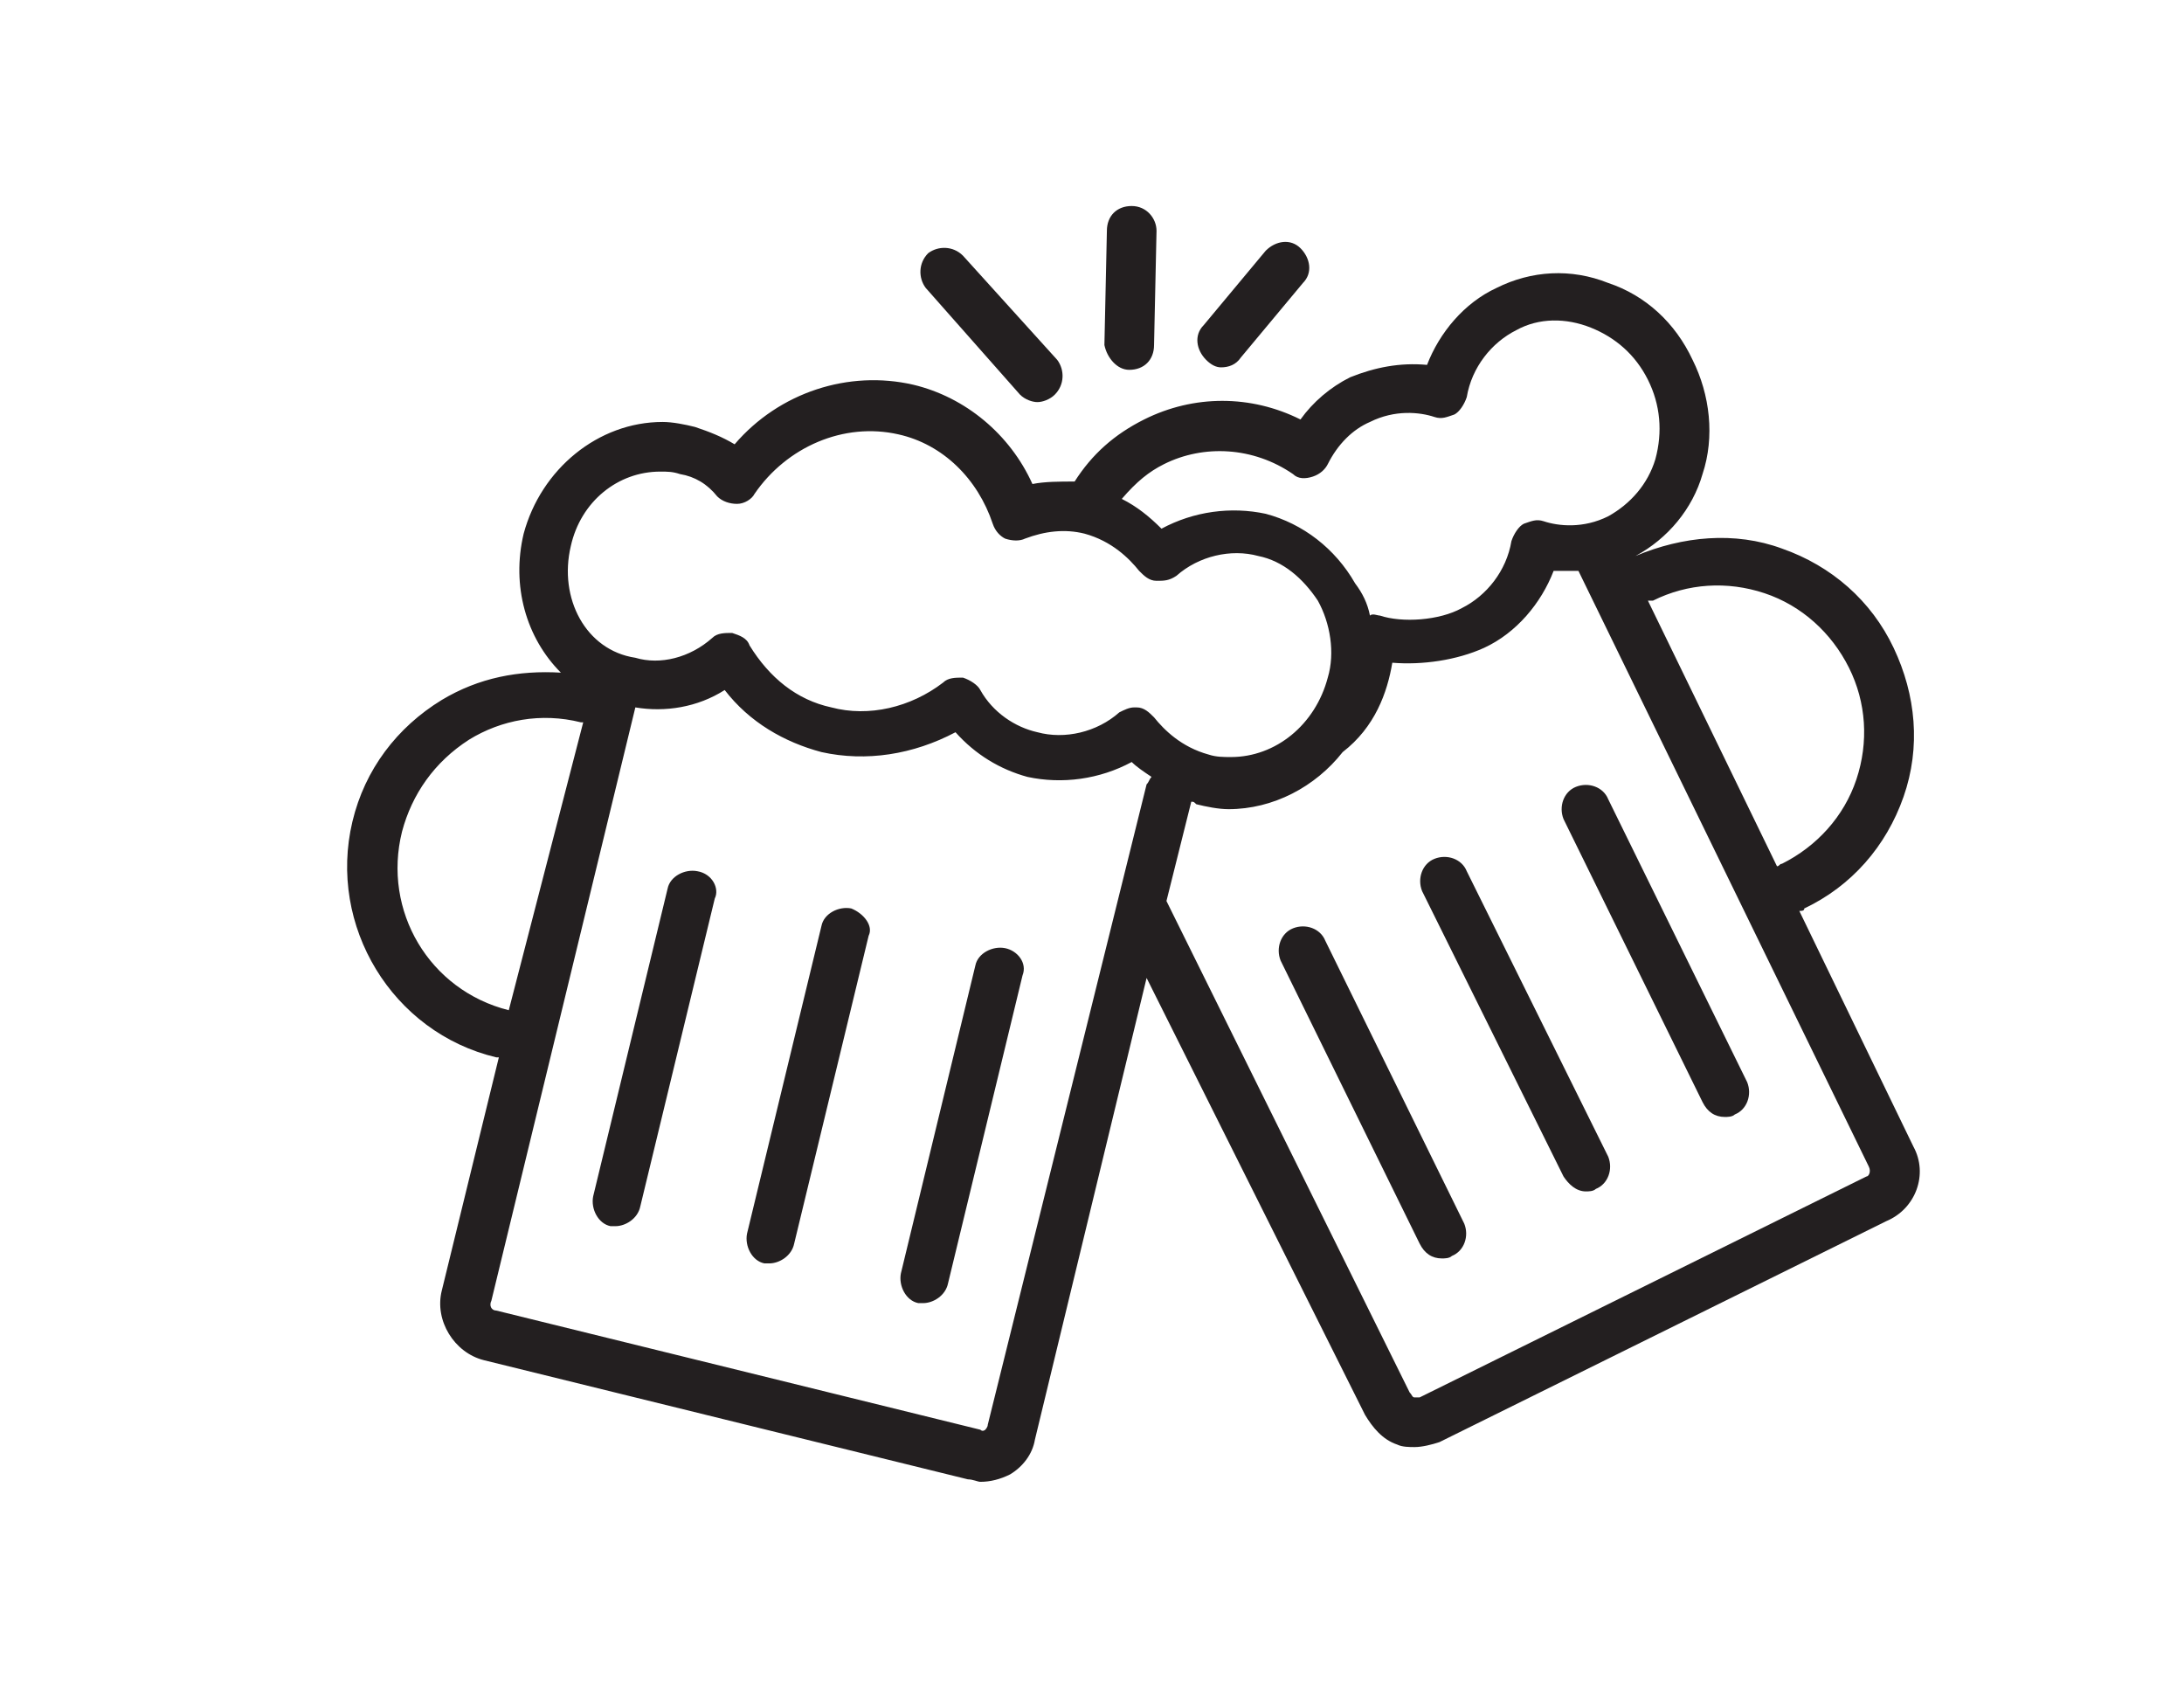 <svg xmlns="http://www.w3.org/2000/svg" width="88" height="68" viewBox="0 0 88 68"><style type="text/css">  
	.st0{fill:#231F20;}
</style><path class="st0" d="M65.6 22.5L65.6 22.5C65.6 22.5 65.6 22.5 65.6 22.5 65.6 22.5 65.6 22.5 65.6 22.5z"/><path class="st0" d="M28.1 35.1c-0.5-0.1-1.1 0.2-1.2 0.7l-3 12.4c-0.1 0.5 0.2 1.1 0.7 1.2 0.1 0 0.2 0 0.2 0 0.4 0 0.9-0.3 1-0.8l3-12.4C29 35.8 28.7 35.2 28.1 35.1z"/><path class="st0" d="M34.3 36.6c-0.5-0.1-1.1 0.2-1.2 0.7l-3 12.4c-0.1 0.5 0.2 1.1 0.7 1.2 0.1 0 0.2 0 0.2 0 0.4 0 0.9-0.3 1-0.8l3-12.4C35.2 37.3 34.8 36.8 34.3 36.6z"/><path class="st0" d="M40.5 38.2c-0.5-0.1-1.1 0.2-1.2 0.7l-3 12.4c-0.1 0.5 0.2 1.1 0.7 1.2 0.1 0 0.2 0 0.2 0 0.4 0 0.9-0.3 1-0.8l3-12.4C41.4 38.8 41 38.3 40.5 38.2z"/><path class="st0" d="M77.1 46.2l-4.6-9.5c0.1 0 0.2 0 0.2-0.1 1.9-0.9 3.3-2.5 4-4.5 0.7-2 0.5-4.1-0.4-6 -0.9-1.9-2.5-3.3-4.5-4 -1.9-0.7-4-0.5-5.9 0.3 1.3-0.7 2.3-1.9 2.7-3.3 0.5-1.5 0.3-3.2-0.4-4.6 -0.7-1.5-1.9-2.6-3.4-3.1 -1.5-0.6-3.1-0.5-4.5 0.2 -1.3 0.6-2.3 1.8-2.8 3.1 -1.1-0.1-2.1 0.1-3.1 0.5 -0.8 0.4-1.5 1-2 1.7 -2-1-4.3-1-6.3 0 -1.2 0.6-2.1 1.4-2.8 2.5 -0.6 0-1.2 0-1.7 0.1 -0.9-2-2.7-3.5-4.8-4 -2.6-0.6-5.4 0.3-7.2 2.4 -0.5-0.3-1-0.5-1.6-0.7 -0.4-0.1-0.9-0.2-1.3-0.2 -2.6 0-4.9 1.9-5.6 4.5 -0.5 2.1 0.1 4.2 1.5 5.6 -1.7-0.1-3.3 0.2-4.8 1.1 -1.8 1.1-3.1 2.8-3.6 4.9 -1 4.2 1.6 8.5 5.8 9.5 0 0 0.1 0 0.1 0L17.8 52c-0.3 1.2 0.5 2.5 1.7 2.8l19.5 4.8c0.2 0 0.4 0.1 0.5 0.1 0.4 0 0.8-0.1 1.2-0.3 0.5-0.3 0.9-0.8 1-1.4l4.5-18.6L55 57c0.3 0.5 0.7 1 1.3 1.2 0.2 0.1 0.5 0.1 0.7 0.1 0.3 0 0.7-0.1 1-0.2l18-8.9C77.2 48.7 77.7 47.3 77.1 46.2zM71.1 23.9c1.5 0.5 2.7 1.6 3.4 3 0.7 1.4 0.8 3 0.3 4.5 -0.5 1.5-1.6 2.7-3 3.4 -0.1 0-0.1 0.1-0.2 0.1l-5.2-10.7c0.1 0 0.1 0 0.2 0C68 23.5 69.6 23.4 71.1 23.9zM65.6 22.5C65.6 22.5 65.6 22.5 65.6 22.5 65.6 22.5 65.6 22.5 65.6 22.5L65.6 22.5zM46.9 18.7c1.6-0.8 3.6-0.7 5.2 0.4 0.2 0.2 0.5 0.2 0.8 0.1 0.3-0.1 0.5-0.3 0.6-0.5 0.4-0.8 1-1.4 1.7-1.7 1-0.5 2-0.4 2.6-0.2 0.3 0.1 0.5 0 0.8-0.1 0.2-0.1 0.4-0.4 0.5-0.7 0.2-1.2 1-2.2 2-2.7 0.9-0.5 2-0.5 3-0.1 1 0.4 1.8 1.1 2.3 2.1 0.5 1 0.6 2.1 0.3 3.2 -0.3 1-1 1.8-1.9 2.3 -1 0.5-2 0.4-2.6 0.2 -0.3-0.1-0.5 0-0.8 0.1 -0.2 0.1-0.4 0.4-0.5 0.7 -0.2 1.2-1 2.2-2 2.7 -0.9 0.5-2.4 0.6-3.3 0.3 -0.1 0-0.3-0.1-0.4 0 -0.1-0.5-0.3-0.9-0.6-1.3 -0.8-1.4-2.1-2.4-3.6-2.8 -1.4-0.3-2.9-0.1-4.2 0.6 -0.5-0.5-1-0.9-1.6-1.2C45.8 19.4 46.3 19 46.9 18.7zM23 22c0.4-1.8 1.9-3 3.6-3 0.3 0 0.5 0 0.8 0.1 0.6 0.1 1.1 0.4 1.5 0.9 0.2 0.2 0.5 0.3 0.8 0.3 0.3 0 0.6-0.2 0.7-0.4 1.3-1.9 3.6-2.9 5.8-2.4 1.8 0.4 3.2 1.8 3.8 3.6 0.1 0.3 0.3 0.5 0.5 0.6 0.3 0.1 0.6 0.1 0.8 0 0.8-0.3 1.6-0.4 2.4-0.2 1.1 0.3 1.8 1 2.2 1.5 0.2 0.2 0.4 0.4 0.7 0.4 0.3 0 0.5 0 0.8-0.2 0.9-0.8 2.2-1.1 3.3-0.8 1 0.2 1.8 0.9 2.4 1.8 0.5 0.9 0.7 2.1 0.4 3.1 -0.5 1.9-2.1 3.2-3.9 3.2 -0.3 0-0.6 0-0.9-0.1 -1.1-0.3-1.8-1-2.2-1.5 -0.2-0.2-0.4-0.4-0.7-0.4 0 0-0.1 0-0.1 0 -0.2 0-0.4 0.1-0.6 0.2 -0.9 0.8-2.2 1.1-3.3 0.8 -0.9-0.2-1.8-0.8-2.3-1.7 -0.1-0.2-0.4-0.4-0.7-0.5 -0.3 0-0.6 0-0.8 0.2 -1.3 1-3 1.4-4.5 1 -1.4-0.3-2.5-1.2-3.3-2.5 -0.1-0.3-0.4-0.4-0.7-0.5 -0.3 0-0.6 0-0.8 0.2 -0.9 0.8-2.1 1.1-3.1 0.8C23.6 26.2 22.5 24.1 23 22zM20.5 40.7c-3.2-0.8-5.1-4-4.3-7.2 0.4-1.5 1.3-2.8 2.7-3.7 1.3-0.8 2.9-1.1 4.5-0.7 0 0 0.1 0 0.1 0L20.5 40.7C20.5 40.7 20.5 40.7 20.5 40.7zM39.8 57.4c0 0.1-0.1 0.2-0.1 0.2 0 0-0.1 0.1-0.2 0l-19.5-4.8c-0.2 0-0.3-0.2-0.2-0.4l5.8-23.9c1.2 0.2 2.5 0 3.6-0.7 1 1.3 2.4 2.1 3.9 2.5 1.8 0.4 3.7 0.1 5.4-0.8 0.8 0.9 1.8 1.5 2.9 1.8 1.4 0.3 2.9 0.1 4.2-0.6 0.2 0.2 0.5 0.4 0.8 0.6 -0.1 0.1-0.1 0.2-0.2 0.3L39.8 57.4zM75.2 47.4l-18 8.9c-0.1 0-0.2 0-0.2 0 -0.1 0-0.1-0.1-0.2-0.2L47 36.3l1-4c0.1 0 0.1 0 0.2 0.1 0.4 0.1 0.9 0.2 1.3 0.2 1.8 0 3.5-0.9 4.6-2.3 1.3-1 1.8-2.4 2-3.6 1.2 0.1 2.6-0.1 3.7-0.6 1.3-0.6 2.3-1.8 2.8-3.1 0.3 0 0.7 0 1 0l11.7 24C75.4 47.2 75.3 47.4 75.2 47.4z"/><path class="st0" d="M53.4 37.9c-0.2-0.5-0.8-0.7-1.3-0.5 -0.5 0.2-0.7 0.8-0.5 1.3l5.6 11.4c0.2 0.4 0.5 0.6 0.9 0.6 0.1 0 0.3 0 0.4-0.1 0.5-0.2 0.7-0.8 0.5-1.3L53.4 37.9z"/><path class="st0" d="M59.1 35.1c-0.2-0.5-0.8-0.7-1.3-0.5 -0.5 0.2-0.7 0.8-0.5 1.3L63 47.4c0.2 0.3 0.5 0.6 0.9 0.6 0.1 0 0.3 0 0.4-0.1 0.5-0.2 0.7-0.8 0.5-1.3L59.1 35.1z"/><path class="st0" d="M64.8 32.2c-0.2-0.5-0.8-0.7-1.3-0.5 -0.5 0.2-0.7 0.8-0.5 1.3l5.6 11.4c0.2 0.4 0.5 0.6 0.9 0.6 0.1 0 0.3 0 0.4-0.1 0.5-0.2 0.7-0.8 0.5-1.3L64.8 32.2z"/><path class="st0" d="M41.1 15.9c0.2 0.2 0.5 0.3 0.7 0.3 0.2 0 0.5-0.1 0.7-0.3 0.4-0.4 0.4-1 0.1-1.4l-3.8-4.2c-0.4-0.4-1-0.4-1.4-0.1 -0.4 0.4-0.4 1-0.1 1.4L41.1 15.9z"/><path class="st0" d="M45.5 14.9C45.5 14.9 45.5 14.9 45.5 14.9c0.6 0 1-0.4 1-1l0.1-4.6c0-0.5-0.4-1-1-1 -0.6 0-1 0.4-1 1l-0.1 4.6C44.6 14.4 45 14.9 45.5 14.9z"/><path class="st0" d="M49.2 14.8c0.3 0 0.6-0.1 0.8-0.4l2.5-3c0.4-0.4 0.3-1-0.1-1.4s-1-0.3-1.4 0.1l-2.5 3c-0.4 0.4-0.3 1 0.1 1.4C48.8 14.7 49 14.8 49.2 14.8z"/></svg>